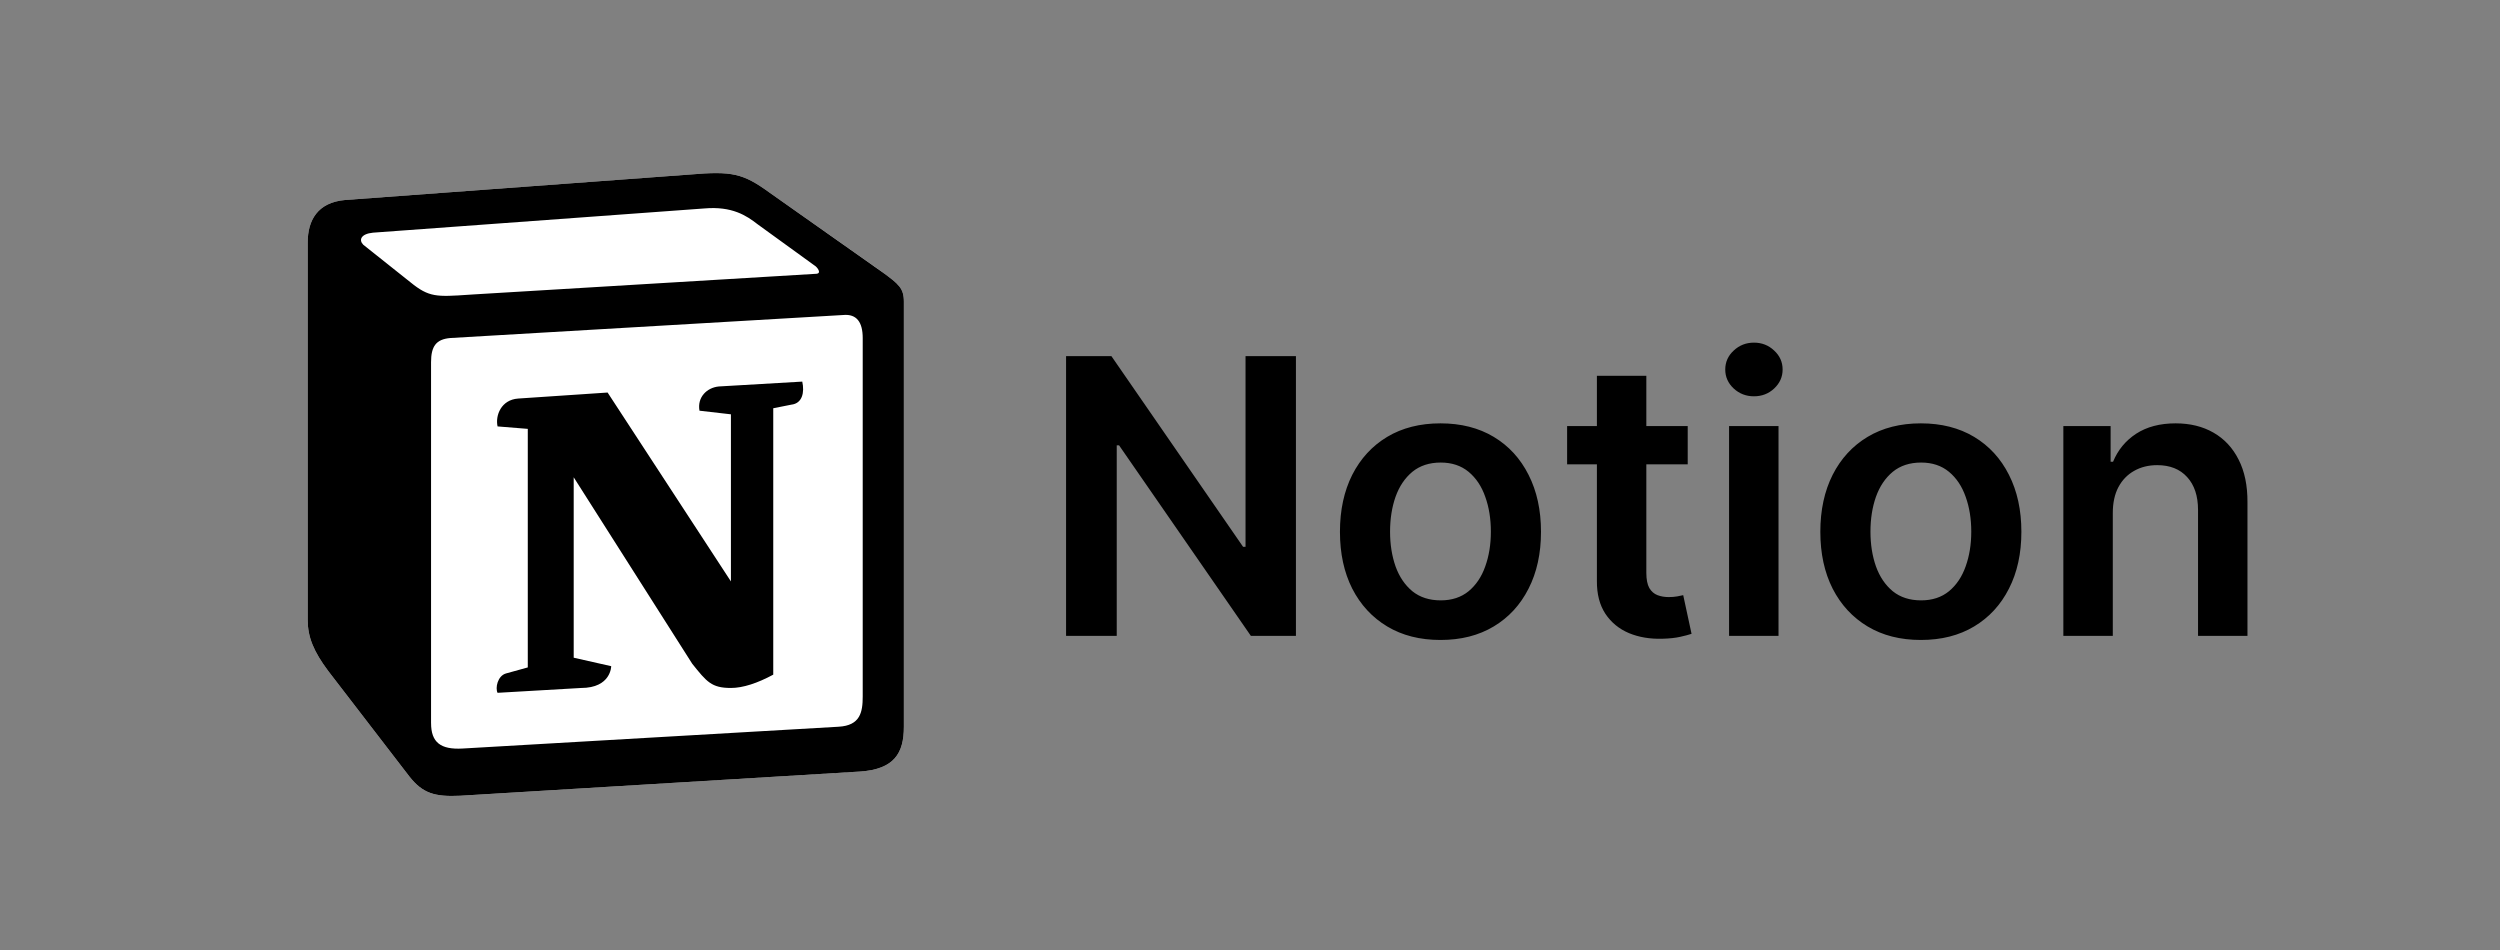 <svg width="150" height="57" viewBox="0 0 150 57" fill="none" xmlns="http://www.w3.org/2000/svg">
<rect x="0" y="0" width="150" height="57" fill="#808080" stroke="none"/>
<path d="M20.712 11.999L41.39 10.472C43.93 10.254 44.583 10.401 46.18 11.562L52.781 16.212C53.869 17.012 54.232 17.229 54.232 18.1V43.603C54.232 45.202 53.651 46.147 51.62 46.291L27.606 47.746C26.082 47.818 25.356 47.6 24.557 46.582L19.696 40.261C18.824 39.098 18.463 38.227 18.463 37.209V14.54C18.463 13.233 19.043 12.144 20.712 11.999Z" fill="white"/>
<path fill-rule="evenodd" clip-rule="evenodd" d="M41.39 10.472L20.712 11.999C19.043 12.144 18.463 13.234 18.463 14.54V37.209C18.463 38.227 18.824 39.098 19.696 40.261L24.557 46.582C25.356 47.6 26.082 47.818 27.606 47.745L51.62 46.292C53.65 46.147 54.232 45.202 54.232 43.604V18.101C54.232 17.275 53.906 17.037 52.945 16.332L46.18 11.562C44.583 10.401 43.93 10.254 41.39 10.472V10.472ZM28.149 17.683C26.189 17.815 25.744 17.845 24.63 16.939L21.799 14.687C21.511 14.396 21.656 14.032 22.381 13.96L42.26 12.507C43.929 12.361 44.798 12.943 45.451 13.452L48.86 15.922C49.006 15.995 49.369 16.43 48.932 16.43L28.404 17.666L28.149 17.683ZM25.863 43.386V21.736C25.863 20.79 26.154 20.354 27.023 20.281L50.602 18.9C51.402 18.828 51.763 19.336 51.763 20.28V41.786C51.763 42.732 51.617 43.532 50.312 43.604L27.748 44.912C26.443 44.984 25.864 44.549 25.864 43.386H25.863ZM48.136 22.896C48.281 23.55 48.136 24.204 47.483 24.279L46.395 24.495V40.479C45.451 40.988 44.581 41.278 43.855 41.278C42.694 41.278 42.404 40.914 41.534 39.825L34.422 28.637V39.462L36.672 39.971C36.672 39.971 36.672 41.279 34.857 41.279L29.853 41.569C29.707 41.278 29.853 40.552 30.36 40.407L31.667 40.045V25.732L29.854 25.585C29.708 24.931 30.07 23.986 31.087 23.913L36.456 23.552L43.855 34.885V24.859L41.969 24.642C41.824 23.841 42.404 23.259 43.129 23.188L48.136 22.896Z" fill="black"/>
<path d="M77.756 21.369V38.152H75.052L67.144 26.72H67.004V38.152H63.964V21.369H66.685L74.585 32.809H74.732V21.369H77.756ZM86.428 38.398C85.199 38.398 84.134 38.128 83.232 37.587C82.331 37.046 81.632 36.289 81.134 35.317C80.643 34.344 80.397 33.208 80.397 31.908C80.397 30.608 80.643 29.468 81.134 28.491C81.632 27.513 82.331 26.753 83.232 26.212C84.134 25.672 85.199 25.401 86.428 25.401C87.658 25.401 88.723 25.672 89.624 26.212C90.526 26.753 91.222 27.513 91.714 28.491C92.211 29.468 92.46 30.608 92.46 31.908C92.46 33.208 92.211 34.344 91.714 35.317C91.222 36.289 90.526 37.046 89.624 37.587C88.723 38.128 87.658 38.398 86.428 38.398ZM86.445 36.022C87.111 36.022 87.668 35.839 88.117 35.473C88.564 35.101 88.898 34.604 89.116 33.981C89.34 33.358 89.452 32.664 89.452 31.9C89.452 31.129 89.34 30.433 89.116 29.81C88.898 29.182 88.564 28.682 88.117 28.31C87.668 27.939 87.111 27.753 86.445 27.753C85.762 27.753 85.194 27.939 84.74 28.31C84.292 28.682 83.956 29.182 83.732 29.81C83.514 30.433 83.404 31.129 83.404 31.9C83.404 32.664 83.514 33.358 83.732 33.981C83.956 34.604 84.292 35.101 84.74 35.473C85.194 35.839 85.762 36.022 86.445 36.022ZM101.263 25.565V27.86H94.027V25.565H101.263ZM95.814 22.549H98.78V34.366C98.78 34.765 98.84 35.071 98.96 35.284C99.086 35.492 99.25 35.634 99.452 35.71C99.654 35.787 99.878 35.825 100.124 35.825C100.31 35.825 100.479 35.811 100.632 35.784C100.791 35.757 100.911 35.732 100.993 35.71L101.493 38.029C101.334 38.084 101.107 38.144 100.812 38.21C100.523 38.275 100.168 38.313 99.747 38.324C99.004 38.346 98.335 38.234 97.739 37.988C97.144 37.737 96.671 37.349 96.322 36.825C95.978 36.3 95.808 35.645 95.814 34.858V22.549ZM103.744 38.152V25.565H106.711V38.152H103.744ZM105.236 23.778C104.766 23.778 104.362 23.623 104.023 23.311C103.684 22.994 103.515 22.615 103.515 22.172C103.515 21.724 103.684 21.345 104.023 21.033C104.362 20.716 104.766 20.558 105.236 20.558C105.711 20.558 106.115 20.716 106.449 21.033C106.787 21.345 106.957 21.724 106.957 22.172C106.957 22.615 106.787 22.994 106.449 23.311C106.115 23.623 105.711 23.778 105.236 23.778ZM115.252 38.398C114.023 38.398 112.957 38.128 112.056 37.587C111.154 37.046 110.455 36.289 109.958 35.317C109.466 34.344 109.22 33.208 109.22 31.908C109.22 30.608 109.466 29.468 109.958 28.491C110.455 27.513 111.154 26.753 112.056 26.212C112.957 25.672 114.023 25.401 115.252 25.401C116.481 25.401 117.547 25.672 118.448 26.212C119.349 26.753 120.046 27.513 120.538 28.491C121.035 29.468 121.283 30.608 121.283 31.908C121.283 33.208 121.035 34.344 120.538 35.317C120.046 36.289 119.349 37.046 118.448 37.587C117.547 38.128 116.481 38.398 115.252 38.398ZM115.268 36.022C115.935 36.022 116.492 35.839 116.94 35.473C117.388 35.101 117.721 34.604 117.94 33.981C118.164 33.358 118.276 32.664 118.276 31.9C118.276 31.129 118.164 30.433 117.94 29.81C117.721 29.182 117.388 28.682 116.94 28.31C116.492 27.939 115.935 27.753 115.268 27.753C114.585 27.753 114.017 27.939 113.564 28.31C113.116 28.682 112.78 29.182 112.556 29.81C112.337 30.433 112.228 31.129 112.228 31.9C112.228 32.664 112.337 33.358 112.556 33.981C112.78 34.604 113.116 35.101 113.564 35.473C114.017 35.839 114.585 36.022 115.268 36.022ZM126.768 30.777V38.152H123.801V25.565H126.637V27.704H126.784C127.074 26.999 127.535 26.439 128.169 26.024C128.808 25.609 129.598 25.401 130.538 25.401C131.406 25.401 132.163 25.587 132.808 25.958C133.458 26.33 133.96 26.868 134.315 27.573C134.676 28.277 134.854 29.133 134.848 30.138V38.152H131.882V30.597C131.882 29.755 131.663 29.097 131.226 28.622C130.794 28.146 130.196 27.909 129.431 27.909C128.912 27.909 128.451 28.023 128.046 28.253C127.647 28.477 127.333 28.802 127.104 29.228C126.88 29.654 126.768 30.171 126.768 30.777Z" fill="black"/>
</svg>
